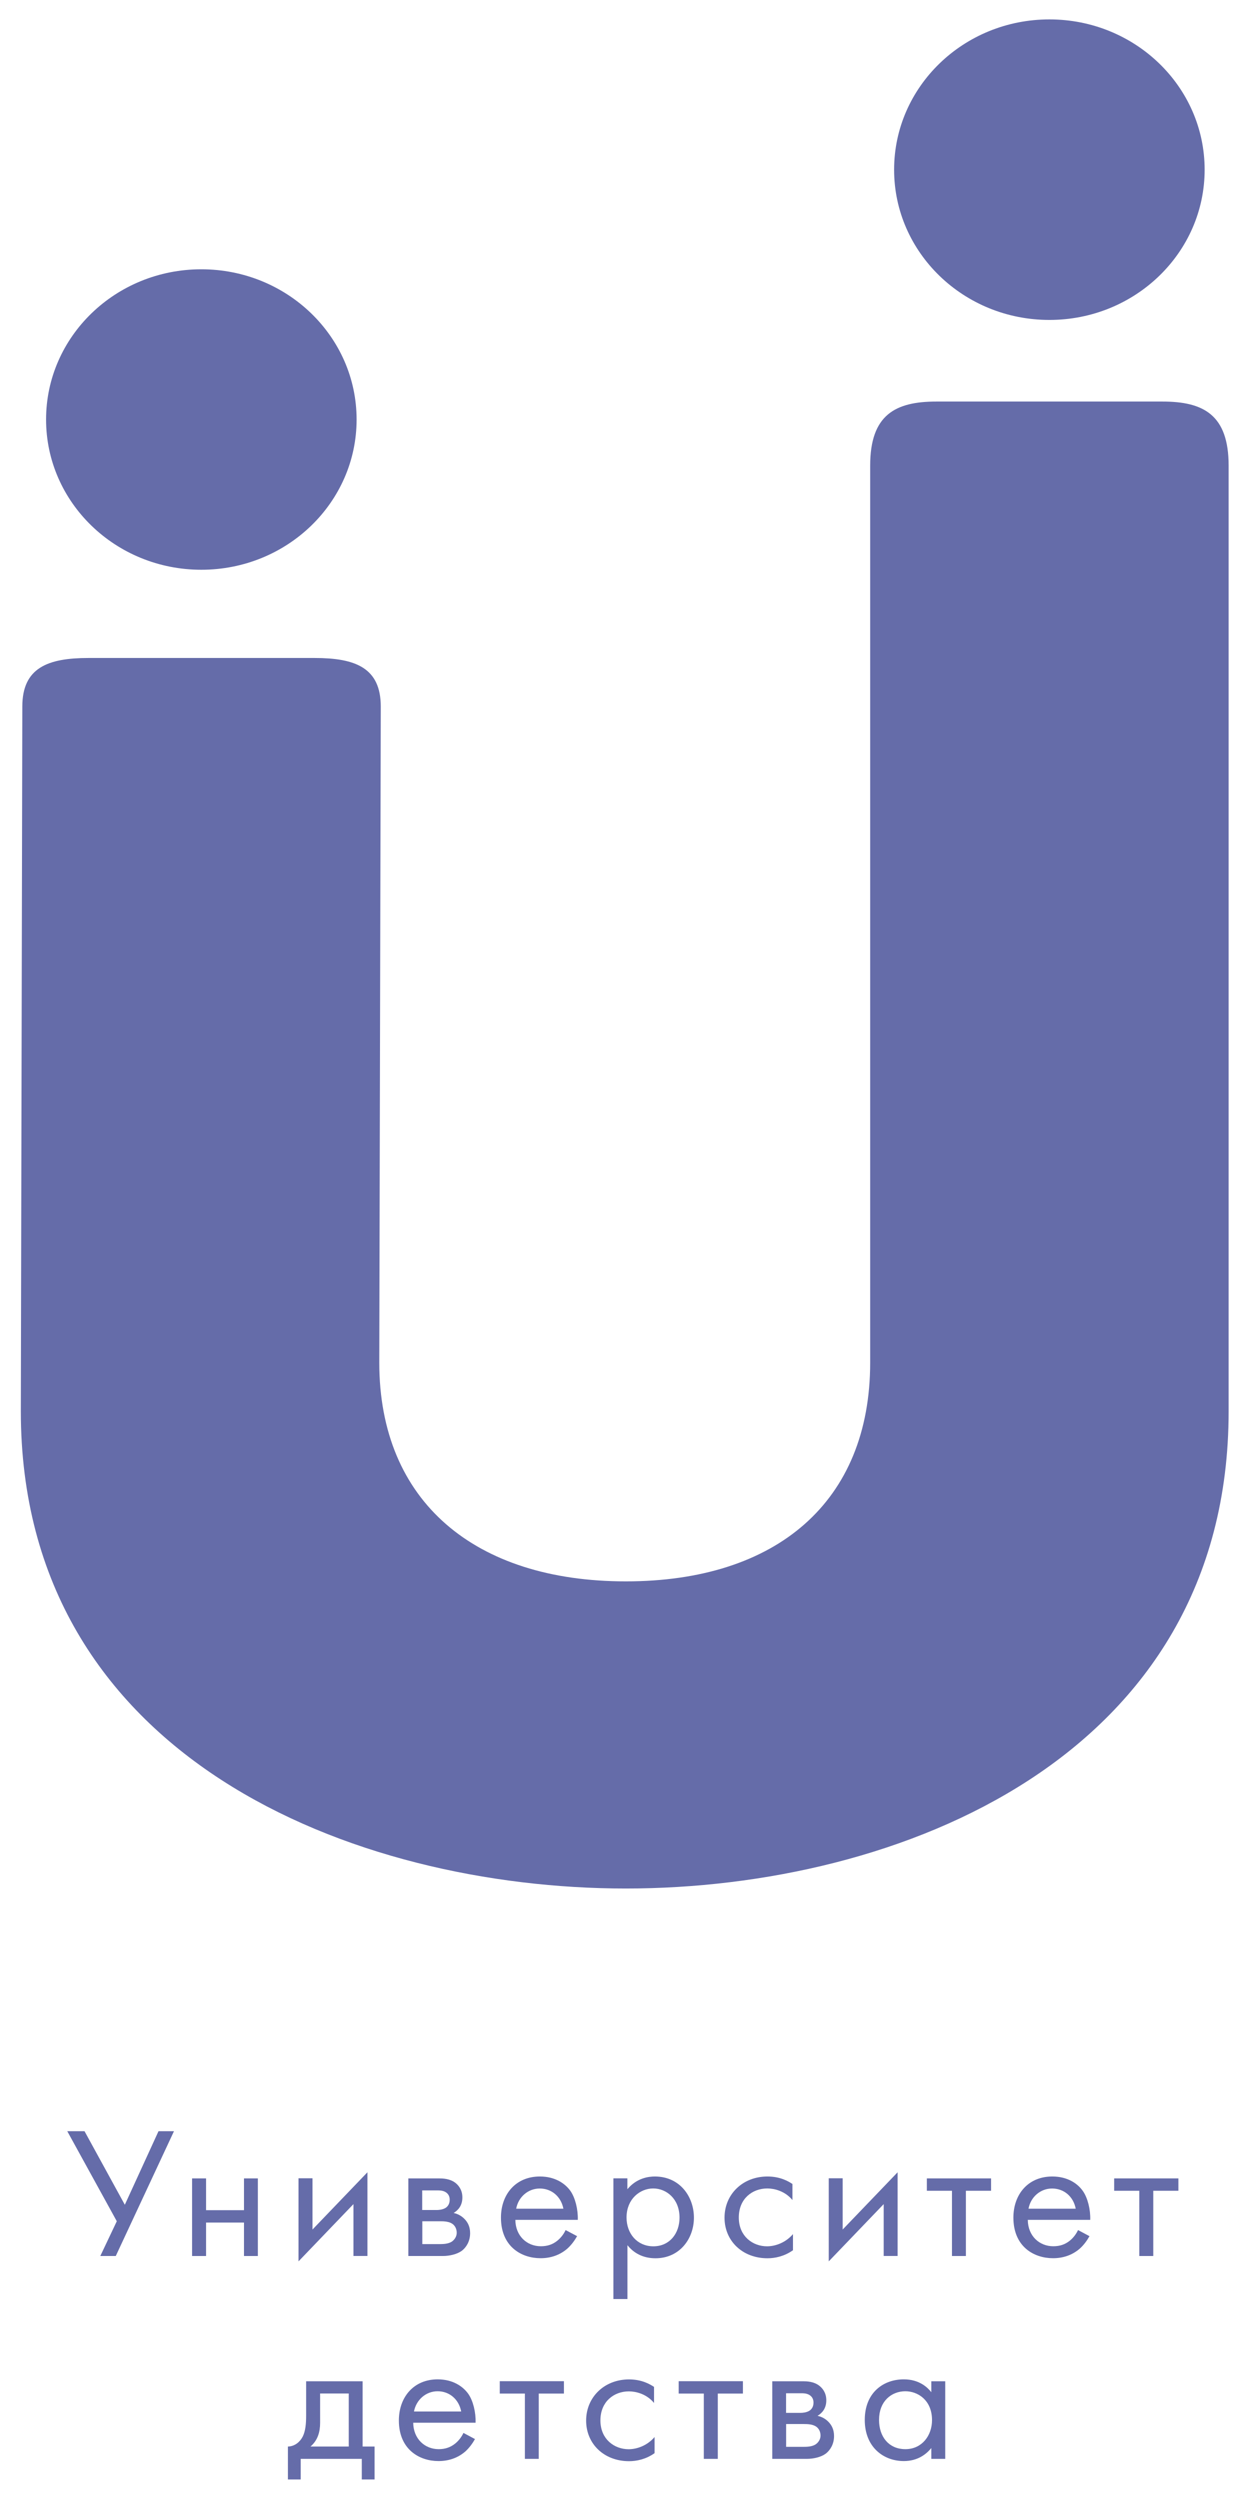 <?xml version="1.0" encoding="UTF-8"?> <svg xmlns="http://www.w3.org/2000/svg" width="21" height="42" viewBox="0 0 21 42" fill="none"><g clip-path="url(#clip0_1483_816)"><path d="M1.42 35.804L2.097 37.04L2.663 35.804H2.923L1.945 37.901H1.685L1.962 37.317L1.13 35.804H1.422L1.42 35.804Z" fill="#656CA9"></path><path d="M3.227 36.597H3.462V37.131H4.099V36.597H4.332V37.901H4.099V37.339H3.462V37.901H3.227V36.597Z" fill="#656CA9"></path><path d="M5.25 36.595V37.456L6.173 36.494V37.9H5.938V37.029L5.015 37.991V36.595H5.25Z" fill="#656CA9"></path><path d="M7.369 36.597C7.44 36.597 7.558 36.6 7.652 36.673C7.7 36.711 7.768 36.786 7.768 36.917C7.768 37.049 7.703 37.128 7.621 37.178C7.661 37.187 7.726 37.206 7.791 37.266C7.865 37.335 7.898 37.417 7.898 37.518C7.898 37.655 7.833 37.756 7.759 37.813C7.677 37.873 7.547 37.901 7.441 37.901H6.86V36.597H7.37H7.369ZM7.34 37.128C7.363 37.128 7.437 37.125 7.49 37.09C7.516 37.071 7.555 37.033 7.555 36.955C7.555 36.892 7.526 36.854 7.49 36.83C7.434 36.794 7.373 36.799 7.301 36.799H7.093V37.128L7.34 37.128ZM7.382 37.701C7.447 37.701 7.535 37.698 7.594 37.657C7.637 37.626 7.673 37.572 7.673 37.512C7.673 37.452 7.65 37.399 7.605 37.364C7.546 37.32 7.458 37.317 7.393 37.317H7.095V37.701H7.384H7.382Z" fill="#656CA9"></path><path d="M9.695 37.568C9.655 37.639 9.598 37.718 9.53 37.778C9.406 37.885 9.253 37.938 9.082 37.938C8.756 37.938 8.416 37.74 8.416 37.256C8.416 36.866 8.663 36.565 9.07 36.565C9.333 36.565 9.498 36.69 9.58 36.803C9.664 36.919 9.713 37.121 9.707 37.294H8.658C8.661 37.565 8.853 37.737 9.086 37.737C9.197 37.737 9.285 37.707 9.363 37.644C9.425 37.594 9.474 37.528 9.502 37.465L9.698 37.569H9.695V37.568ZM9.465 37.106C9.425 36.901 9.266 36.767 9.068 36.767C8.87 36.767 8.708 36.911 8.672 37.106H9.465Z" fill="#656CA9"></path><path d="M10.54 38.624H10.305V36.596H10.54V36.779C10.699 36.587 10.903 36.565 11.001 36.565C11.423 36.565 11.658 36.905 11.658 37.257C11.658 37.608 11.42 37.939 11.012 37.939C10.794 37.939 10.641 37.845 10.541 37.719V38.624L10.54 38.624ZM11.416 37.257C11.416 36.936 11.192 36.766 10.974 36.766C10.756 36.766 10.526 36.939 10.526 37.254C10.526 37.522 10.702 37.738 10.977 37.738C11.252 37.738 11.416 37.519 11.416 37.257Z" fill="#656CA9"></path><path d="M13.313 36.961C13.189 36.81 13.01 36.766 12.891 36.766C12.641 36.766 12.412 36.936 12.412 37.254C12.412 37.571 12.647 37.738 12.886 37.738C13.025 37.738 13.198 37.678 13.322 37.533V37.804C13.175 37.908 13.019 37.939 12.894 37.939C12.475 37.939 12.172 37.649 12.172 37.257C12.172 36.864 12.477 36.565 12.894 36.565C13.108 36.565 13.248 36.647 13.313 36.691V36.962L13.313 36.961Z" fill="#656CA9"></path><path d="M14.157 36.595V37.456L15.08 36.494V37.9H14.846V37.029L13.923 37.991V36.595H14.157Z" fill="#656CA9"></path><path d="M16.227 36.805V37.901H15.993V36.805H15.571V36.597H16.65V36.805H16.227Z" fill="#656CA9"></path><path d="M18.303 37.568C18.264 37.639 18.207 37.718 18.139 37.778C18.015 37.885 17.862 37.938 17.691 37.938C17.365 37.938 17.025 37.74 17.025 37.256C17.025 36.866 17.271 36.565 17.679 36.565C17.942 36.565 18.107 36.69 18.188 36.803C18.273 36.919 18.322 37.121 18.316 37.294H17.267C17.27 37.565 17.462 37.737 17.695 37.737C17.806 37.737 17.893 37.707 17.972 37.644C18.034 37.594 18.082 37.528 18.111 37.465L18.306 37.569H18.303L18.303 37.568ZM18.072 37.106C18.033 36.901 17.874 36.767 17.675 36.767C17.477 36.767 17.315 36.911 17.279 37.106H18.072Z" fill="#656CA9"></path><path d="M19.375 36.805V37.901H19.14V36.805H18.718V36.597H19.797V36.805H19.375Z" fill="#656CA9"></path><path d="M6.092 40.005V41.102H6.293V41.655H6.078V41.309H5.052V41.655H4.837V41.102C4.954 41.099 5.042 41.022 5.087 40.932C5.132 40.841 5.143 40.718 5.143 40.586V40.005H6.092ZM5.859 40.211H5.378V40.702C5.378 40.853 5.341 40.995 5.216 41.102H5.859V40.211Z" fill="#656CA9"></path><path d="M7.98 40.976C7.94 41.047 7.883 41.127 7.815 41.187C7.691 41.293 7.539 41.346 7.367 41.346C7.042 41.346 6.701 41.148 6.701 40.664C6.701 40.274 6.948 39.973 7.353 39.973C7.617 39.973 7.781 40.099 7.863 40.211C7.948 40.327 7.996 40.529 7.99 40.702H6.942C6.945 40.973 7.137 41.146 7.37 41.146C7.48 41.146 7.568 41.115 7.647 41.052C7.709 41.002 7.757 40.936 7.786 40.873L7.981 40.977H7.98V40.976ZM7.748 40.513C7.709 40.308 7.55 40.173 7.352 40.173C7.154 40.173 6.992 40.318 6.955 40.513H7.748Z" fill="#656CA9"></path><path d="M9.051 40.212V41.309H8.818V40.212H8.396V40.004H9.474V40.212H9.051Z" fill="#656CA9"></path><path d="M10.988 40.37C10.864 40.219 10.685 40.175 10.565 40.175C10.316 40.175 10.087 40.345 10.087 40.663C10.087 40.98 10.322 41.147 10.561 41.147C10.7 41.147 10.873 41.087 10.997 40.942V41.213C10.85 41.317 10.694 41.348 10.568 41.348C10.149 41.348 9.847 41.058 9.847 40.666C9.847 40.273 10.152 39.974 10.568 39.974C10.783 39.974 10.922 40.056 10.988 40.1V40.371L10.988 40.37Z" fill="#656CA9"></path><path d="M12.059 40.212V41.309H11.824V40.212H11.402V40.004H12.481V40.212H12.059Z" fill="#656CA9"></path><path d="M13.482 40.005C13.554 40.005 13.672 40.008 13.765 40.081C13.814 40.119 13.882 40.194 13.882 40.325C13.882 40.457 13.817 40.536 13.735 40.586C13.774 40.595 13.84 40.614 13.905 40.674C13.979 40.743 14.012 40.825 14.012 40.926C14.012 41.063 13.947 41.164 13.873 41.221C13.791 41.282 13.661 41.309 13.555 41.309H12.974V40.005H13.484H13.482ZM13.452 40.536C13.475 40.536 13.549 40.533 13.602 40.498C13.628 40.479 13.667 40.441 13.667 40.364C13.667 40.3 13.638 40.262 13.602 40.238C13.546 40.202 13.486 40.207 13.413 40.207H13.206V40.536H13.452ZM13.495 41.107C13.56 41.107 13.647 41.104 13.706 41.063C13.749 41.033 13.785 40.978 13.785 40.919C13.785 40.858 13.762 40.806 13.717 40.771C13.658 40.727 13.57 40.724 13.505 40.724H13.207V41.107H13.496H13.495Z" fill="#656CA9"></path><path d="M15.646 40.005H15.88V41.309H15.646V41.127C15.567 41.225 15.422 41.346 15.184 41.346C14.844 41.346 14.528 41.113 14.528 40.655C14.528 40.197 14.839 39.973 15.184 39.973C15.445 39.973 15.584 40.11 15.646 40.189V40.003V40.005ZM14.768 40.655C14.768 40.935 14.93 41.146 15.21 41.146C15.49 41.146 15.658 40.916 15.658 40.658C15.658 40.321 15.418 40.173 15.21 40.173C14.98 40.173 14.768 40.337 14.768 40.654V40.655Z" fill="#656CA9"></path><path d="M3.382 9.572C4.823 9.572 5.991 8.442 5.991 7.048C5.991 5.654 4.823 4.524 3.382 4.524C1.942 4.524 0.774 5.654 0.774 7.048C0.774 8.442 1.942 9.572 3.382 9.572Z" fill="#656CA9"></path><path d="M6.372 22.892L6.397 11.87C6.397 11.222 5.975 11.054 5.285 11.054H1.487C0.797 11.054 0.375 11.222 0.375 11.87L0.35 23.709C0.35 29.537 5.949 31.727 10.514 31.727C15.079 31.727 20.641 29.537 20.641 23.709V7.822C20.641 6.969 20.219 6.746 19.529 6.746H15.731C15.041 6.746 14.619 6.969 14.619 7.822V22.892C14.619 25.231 13.046 26.567 10.514 26.567C7.983 26.567 6.372 25.231 6.372 22.892Z" fill="#656CA9"></path><path d="M17.63 5.375C19.07 5.375 20.238 4.245 20.238 2.851C20.238 1.456 19.07 0.326 17.63 0.326C16.189 0.326 15.021 1.456 15.021 2.851C15.021 4.245 16.189 5.375 17.63 5.375Z" fill="#656CA9"></path></g><defs><clipPath id="clip0_1483_816"><rect width="20.991" height="41.981" fill="white"></rect></clipPath></defs></svg> 